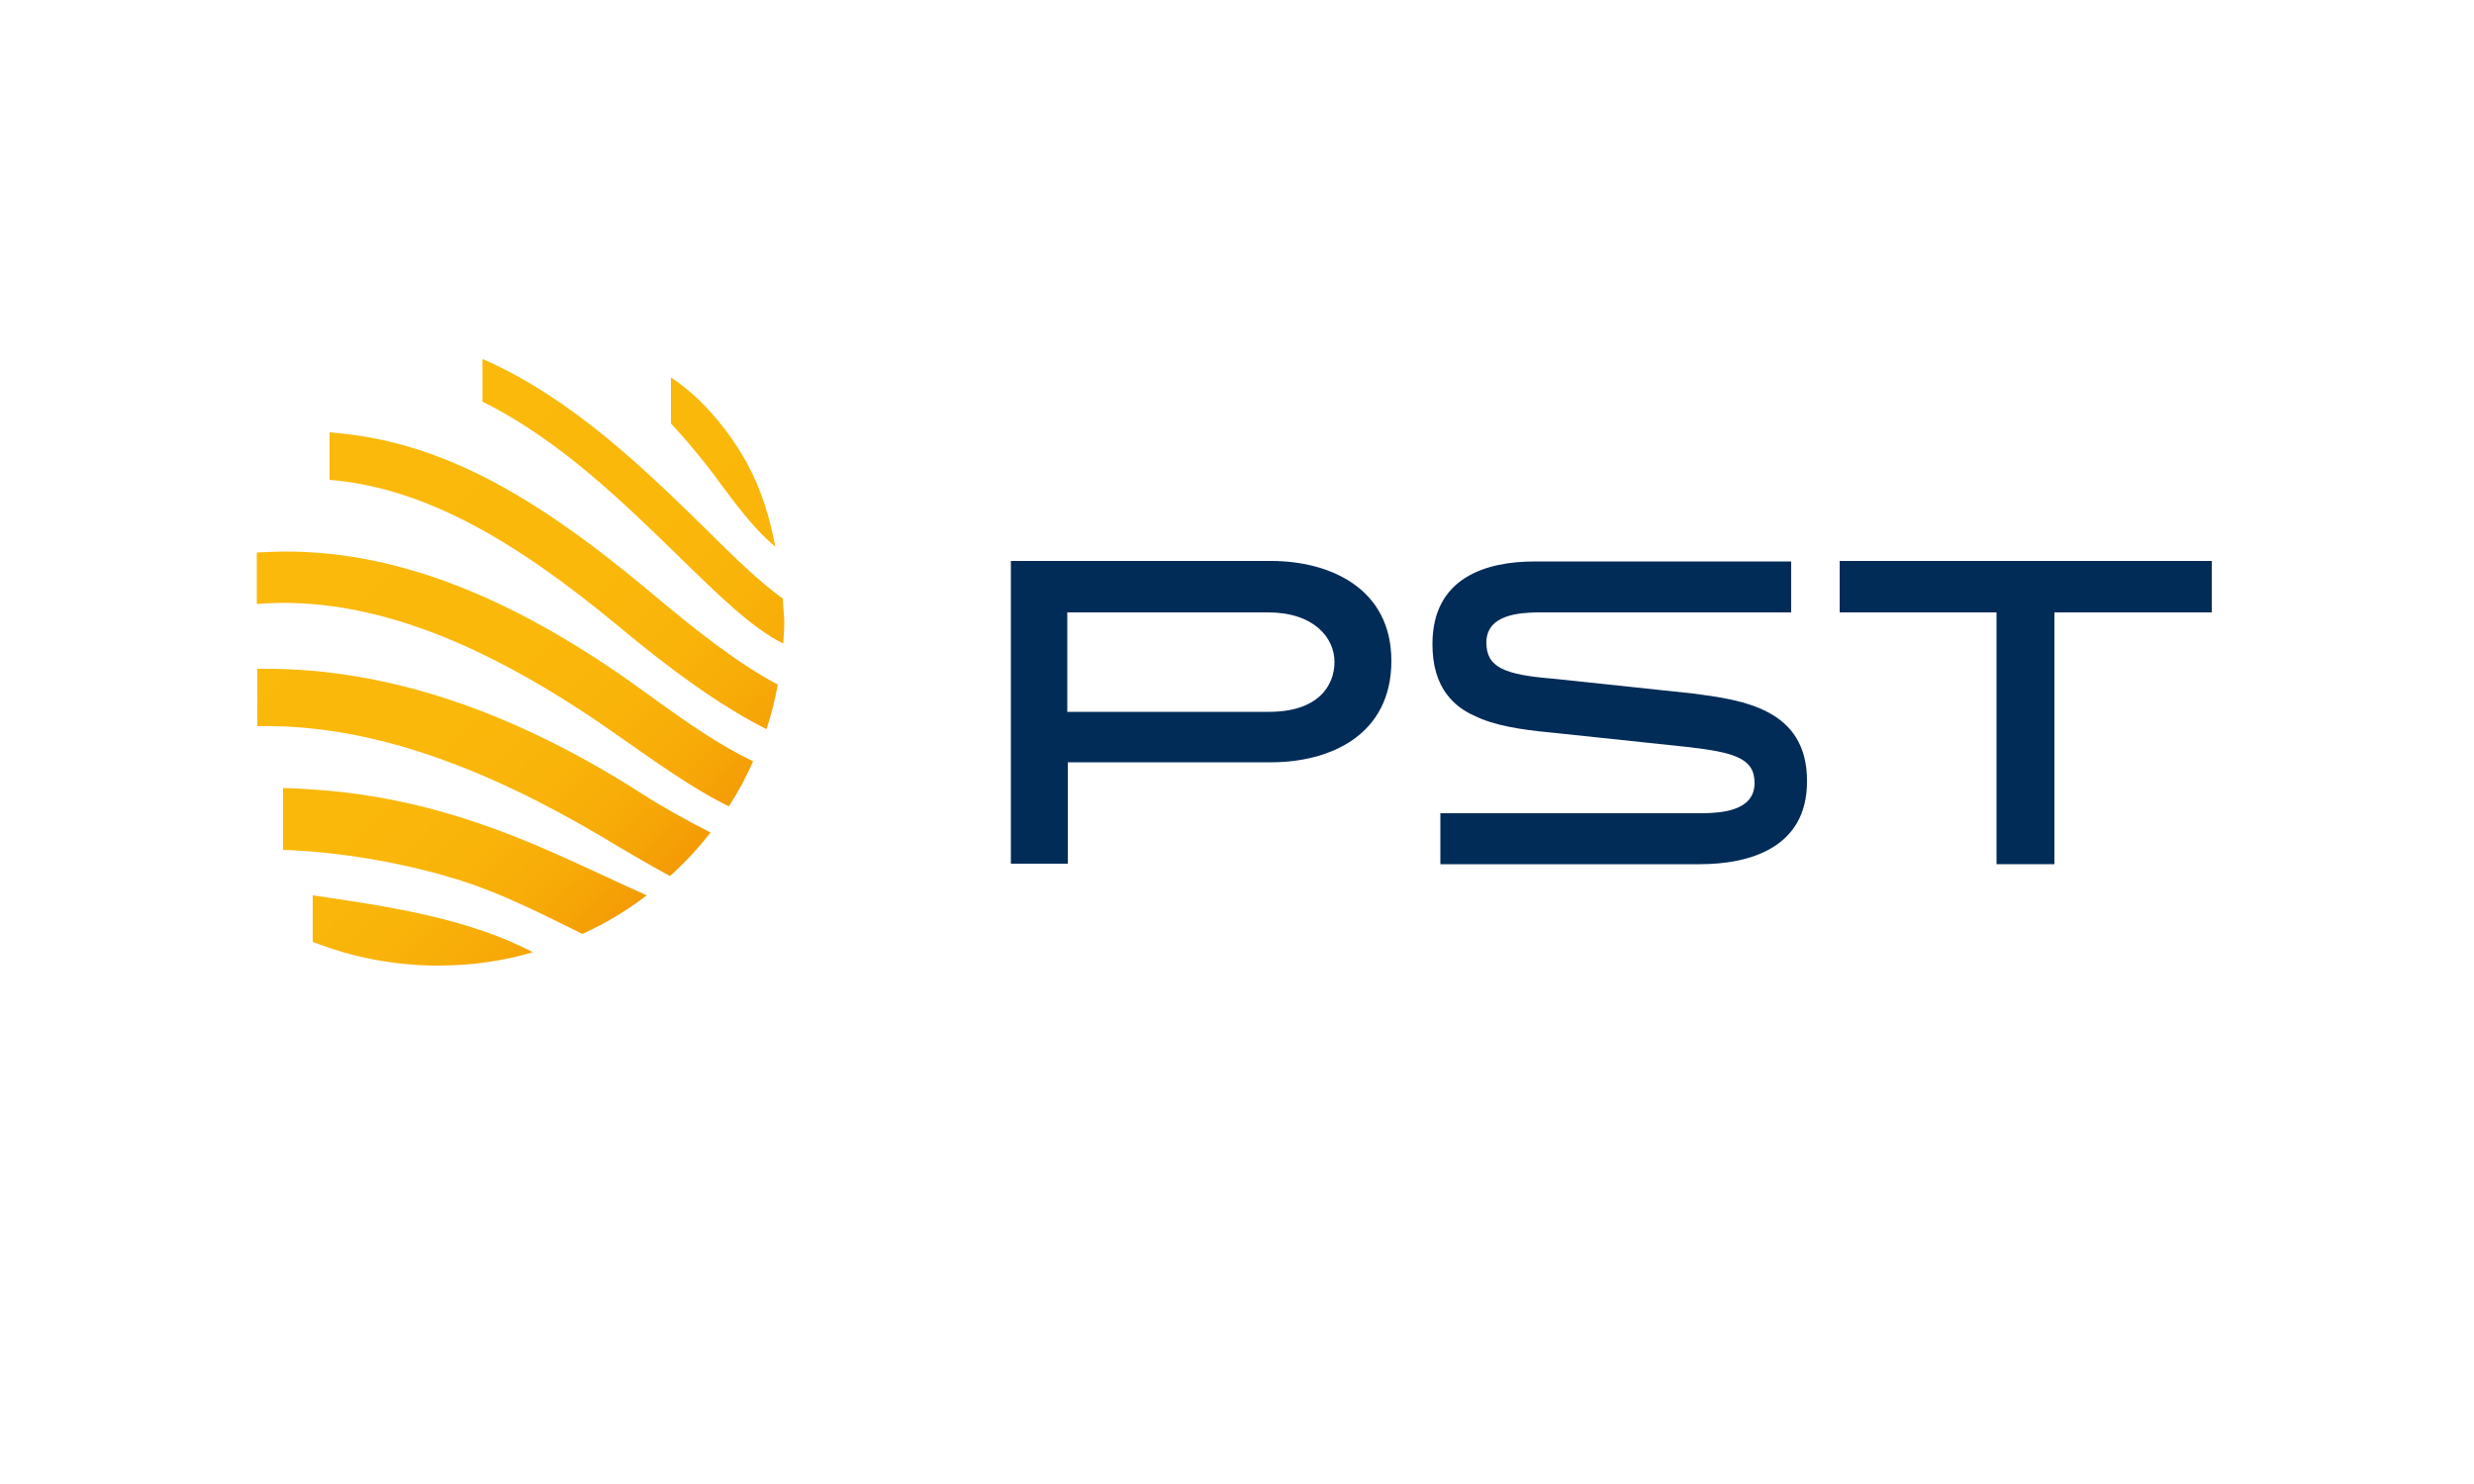 <svg xmlns="http://www.w3.org/2000/svg" xmlns:xlink="http://www.w3.org/1999/xlink" id="Warstwa_1" x="0px" y="0px" viewBox="0 0 500 300" style="enable-background:new 0 0 500 300;" xml:space="preserve"><style type="text/css">	.st0{fill:url(#SVGID_1_);}	.st1{fill:#002C57;}</style><linearGradient id="SVGID_1_" gradientUnits="userSpaceOnUse" x1="58.829" y1="92.192" x2="143.675" y2="177.038">	<stop offset="0" style="stop-color:#FAB90B"></stop>	<stop offset="0.515" style="stop-color:#FAB80A"></stop>	<stop offset="0.701" style="stop-color:#F9B309"></stop>	<stop offset="0.833" style="stop-color:#F7AA07"></stop>	<stop offset="0.939" style="stop-color:#F49C05"></stop>	<stop offset="1" style="stop-color:#F29104"></stop></linearGradient><path class="st0" d="M128.7,159.8c5.1,3.3,10,6,14.9,8.5c-2.5,3.2-5.2,6.1-8.2,8.8c-4.2-2.3-8.7-4.9-13.5-7.8 c-23.6-14-47-23-69.9-22.5v-11.6c0.6,0,1.3,0,1.9,0C78.5,135.2,103.6,143.9,128.7,159.8z M63.2,190.4c7.9,3.1,16.4,4.8,25.4,4.8 c6.6,0,13-0.9,19.1-2.7c-12.6-6.6-27.8-9.1-44.5-11.5V190.4z M156.7,110.5c-1.1-5.7-2.8-11.5-5.7-16.8c-3-5.5-8.4-12.8-15.4-17.4 l0,9.3c2.8,3,4,4.5,6.7,7.8C145.5,97.3,151,105.9,156.7,110.5z M57.8,111.5c-2,0-3.9,0.1-5.9,0.2v10.4c23.2-1.9,47,8.5,71.7,25.7 c8.5,5.9,16.1,11.5,23.7,15.2c1.9-2.9,3.5-5.9,4.9-9.1c-7-3.4-12.8-7.4-22.3-14.3C105.2,121.7,81.5,111.5,57.8,111.5z M57.2,159.3 v12.5c10.7,0.4,23.5,2.3,35.9,6.2c8.5,2.7,16.3,6.7,24.6,10.8c4.6-2.1,9-4.7,13-7.8c-6.7-3-11.6-5.4-18.6-8.5 C90.1,162.7,73.8,159.8,57.2,159.3z M66.6,87.4v9.6c19.1,1.6,37.3,12.1,58.4,29.6c10.8,9,20.6,16.1,29.9,20.8c1-2.9,1.7-5.9,2.3-9 c-8.1-4.3-16.5-10.9-26-18.9C106.7,99,87.9,89,66.6,87.4z M158.2,121c-4.5-3.2-9.9-8.4-15.8-14.3c-11.9-11.6-26.6-26.1-44.8-34.1 l-0.1,0.2v8.4c15.6,7.7,28.7,20.6,39.5,31.1c8.3,8.1,15,14.7,21.3,17.8c0.1-1.5,0.2-3.1,0.2-4.7C158.4,123.9,158.3,122.5,158.2,121z "></path><g>	<polygon class="st1" points="371.8,113.4 371.8,123.8 403.5,123.8 403.5,174.7 415.2,174.7 415.2,123.8 447,123.8 447,113.4  "></polygon>	<path class="st1" d="M256.9,113.4h-52.6v30.6v0v30.6h11.5v-20.5h41.1c11.8,0,24.3-5.4,24.3-20.5  C281.2,118.8,268.6,113.4,256.9,113.4z M256.5,143.9h-40.8l0-20.1h40.6c9.2,0,13.4,5.1,13.4,10  C269.7,138.8,266.2,143.9,256.5,143.9z"></path>	<path class="st1" d="M342.2,140.2l-28.3-3c-9.9-0.8-13.5-2.3-13.5-7.3c0-5.8,7-6,10.1-6.1H362v-10.3h-51.8  c-9.8,0-20.7,3.2-20.7,16.7c0,4.3,1,7.7,3,10.3h0c0,0,0.1,0.1,0.1,0.1c1.3,1.7,3.1,3.1,5.4,4.1c3.8,1.9,9.1,2.8,15.6,3.4l27.4,2.9  c9.6,1.1,13.6,2.3,13.6,7.3c0,5.8-7.1,6-10.2,6.1h-53.3v10.3h52.5c9.8,0,21.6-3.2,21.6-16.7C365.3,143.2,352,141.5,342.2,140.2z"></path></g></svg>
